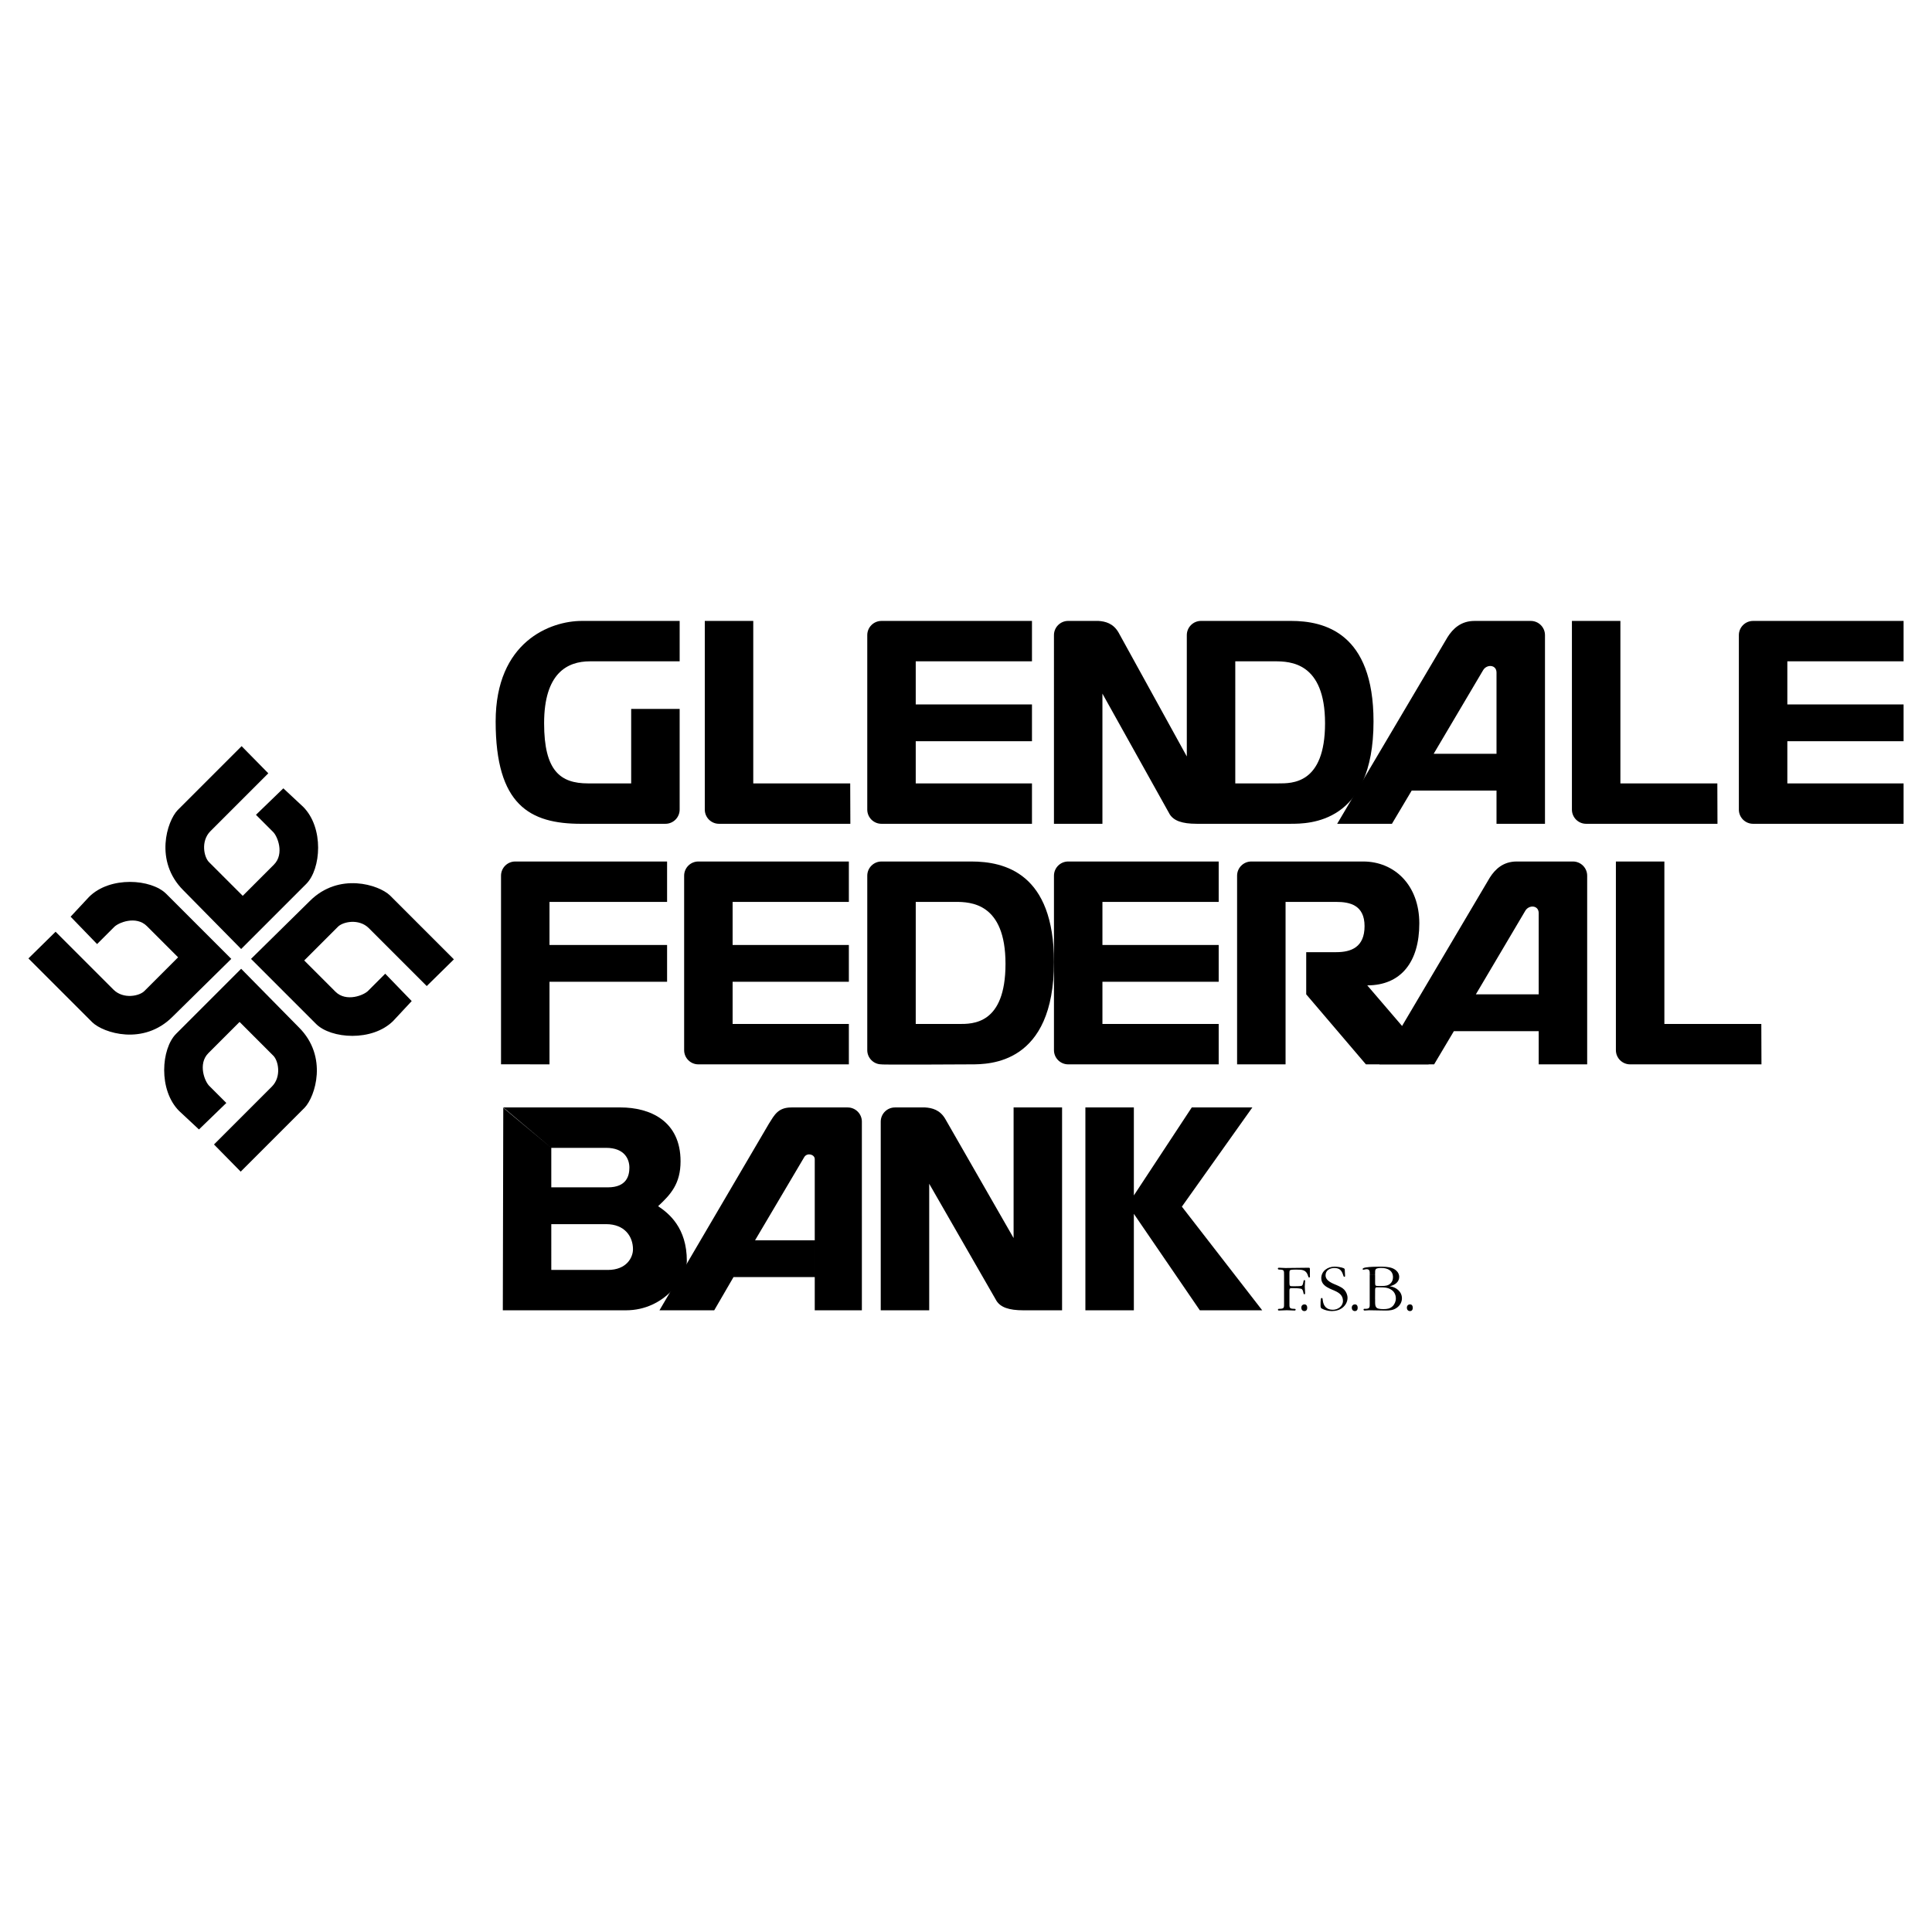 <?xml version="1.0" encoding="utf-8"?>
<!-- Generator: Adobe Illustrator 13.0.0, SVG Export Plug-In . SVG Version: 6.00 Build 14948)  -->
<!DOCTYPE svg PUBLIC "-//W3C//DTD SVG 1.0//EN" "http://www.w3.org/TR/2001/REC-SVG-20010904/DTD/svg10.dtd">
<svg version="1.0" id="Layer_1" xmlns="http://www.w3.org/2000/svg" xmlns:xlink="http://www.w3.org/1999/xlink" x="0px" y="0px"
	 width="192.756px" height="192.756px" viewBox="0 0 192.756 192.756" enable-background="new 0 0 192.756 192.756"
	 xml:space="preserve">
<g>
	<polygon fill-rule="evenodd" clip-rule="evenodd" fill="#FFFFFF" points="0,0 192.756,0 192.756,192.756 0,192.756 0,0 	"/>
	<polygon fill-rule="evenodd" clip-rule="evenodd" points="108.289,110.49 113.125,110.49 113.125,119.268 118.902,110.49 
		124.947,110.49 117.916,120.387 125.932,130.73 119.708,130.73 113.125,121.104 113.125,130.73 108.289,130.73 108.289,110.49 	"/>
	<path fill-rule="evenodd" clip-rule="evenodd" d="M85.989,111.908c0-0.783-0.635-1.418-1.418-1.418h-5.612
		c-1.343,0-1.702,0.762-2.239,1.611L65.794,130.73h5.463l1.925-3.314h8.105v-3.672h-5.956l4.926-8.328
		c0.313-0.447,1.03-0.225,1.03,0.225v15.09h4.702V111.908L85.989,111.908z"/>
	<path fill-rule="evenodd" clip-rule="evenodd" d="M89.289,110.49c-0.784,0-1.418,0.635-1.418,1.418v18.822h4.836v-12.627
		l6.717,11.688c0.403,0.627,1.209,0.939,2.687,0.939h3.852v-20.24h-4.837v13.031l-6.806-11.867
		c-0.538-0.939-1.343-1.119-2.015-1.164H89.289L89.289,110.49z"/>
	<path fill-rule="evenodd" clip-rule="evenodd" d="M55.002,114.521h5.463c1.881,0,2.329,1.164,2.329,1.969
		c0,0.807-0.269,1.971-2.149,1.971h-5.643v3.672h5.463c1.881,0,2.687,1.254,2.687,2.508c0,0.807-0.626,2.061-2.507,2.061h-5.643
		V114.521l-4.791-4.031l-0.045,20.24h12.27c3.94,0,6.09-3.402,6.09-4.926c0-3.314-1.792-4.746-2.866-5.463
		c1.254-1.164,2.239-2.238,2.239-4.479c0-4.029-3.045-5.373-6-5.373H50.166L55.002,114.521L55.002,114.521z"/>
	<path fill-rule="evenodd" clip-rule="evenodd" d="M128.11,127.211c0-0.422,0.026-0.543-0.443-0.543
		c-0.067,0-0.177-0.008-0.177-0.096c0-0.068,0.055-0.09,0.116-0.09c0.218,0,0.422,0.027,0.64,0.027c0.775,0,1.552-0.027,2.334-0.027
		c0.137,0,0.109,0.137,0.109,0.238v0.477c0,0.055,0.034,0.266-0.067,0.266c-0.068,0-0.096-0.094-0.109-0.143
		c-0.184-0.646-0.593-0.652-1.198-0.652c-0.115,0-0.47,0-0.578,0.047c-0.103,0.047-0.089,0.238-0.089,0.326v0.967
		c0,0.32,0.062,0.32,0.341,0.32c0.204,0,0.558,0.006,0.823-0.027c0.17-0.02,0.204-0.271,0.238-0.469
		c0.007-0.041,0.027-0.117,0.089-0.117c0.033,0,0.074,0.014,0.074,0.068c-0.007,0.191-0.021,0.395-0.034,0.586
		c0.014,0.217,0.027,0.422,0.034,0.641c0,0.107-0.041,0.121-0.074,0.121c-0.062,0-0.082-0.074-0.089-0.115
		c-0.034-0.197-0.088-0.402-0.238-0.436c-0.266-0.061-0.619-0.061-0.823-0.061c-0.272,0-0.341,0-0.341,0.23v1.266
		c0,0.436-0.027,0.559,0.442,0.566c0.062,0,0.177-0.008,0.177,0.08c0,0.076-0.054,0.09-0.115,0.09c-0.259,0-0.504-0.027-0.763-0.027
		s-0.518,0.027-0.775,0.027c-0.062,0-0.116-0.014-0.116-0.09c0-0.088,0.109-0.08,0.17-0.08c0.477,0,0.443-0.137,0.443-0.566V127.211
		L128.11,127.211z"/>
	<path fill-rule="evenodd" clip-rule="evenodd" d="M129.831,130.473c0-0.197,0.123-0.334,0.32-0.334s0.272,0.164,0.272,0.334
		c0,0.189-0.082,0.334-0.286,0.334C129.947,130.807,129.831,130.656,129.831,130.473
		C129.831,130.473,129.831,130.656,129.831,130.473L129.831,130.473z"/>
	<path fill-rule="evenodd" clip-rule="evenodd" d="M132.81,128.627c-0.497-0.217-0.987-0.496-0.987-1.102
		c0-0.715,0.647-1.15,1.314-1.15c0.265,0,0.66,0.047,0.912,0.148c0.129,0.049,0.115,0.131,0.122,0.252
		c0.007,0.178,0.021,0.355,0.027,0.531c0,0.049-0.027,0.082-0.075,0.082c-0.074,0-0.088-0.109-0.108-0.156
		c-0.15-0.471-0.354-0.723-0.885-0.723c-0.449,0-0.879,0.232-0.879,0.729c0,0.586,0.749,0.824,1.191,1.016
		c0.225,0.102,0.511,0.244,0.674,0.422c0.197,0.217,0.327,0.518,0.327,0.811c0,0.381-0.184,0.721-0.477,0.965
		c-0.307,0.252-0.694,0.355-1.089,0.355c-0.334,0-0.742-0.096-1.028-0.266c-0.115-0.076-0.096-0.26-0.096-0.383
		c0-0.176,0-0.346,0.021-0.523c0.007-0.055,0.027-0.137,0.102-0.137c0.089,0,0.089,0.172,0.096,0.225
		c0.067,0.586,0.381,0.953,1,0.953c0.511,0,1.015-0.346,1.015-0.885c0-0.545-0.368-0.809-0.831-1.014L132.81,128.627L132.81,128.627
		z"/>
	<path fill-rule="evenodd" clip-rule="evenodd" d="M134.866,130.473c0-0.197,0.123-0.334,0.32-0.334s0.272,0.164,0.272,0.334
		c0,0.189-0.082,0.334-0.286,0.334C134.982,130.807,134.866,130.656,134.866,130.473
		C134.866,130.473,134.866,130.656,134.866,130.473L134.866,130.473z"/>
	<path fill-rule="evenodd" clip-rule="evenodd" d="M137.196,127.014c0-0.115-0.014-0.299,0.068-0.387
		c0.108-0.123,0.415-0.123,0.558-0.123c0.593,0,1.157,0.244,1.157,0.926c0,0.238-0.081,0.469-0.252,0.625
		c-0.231,0.219-0.537,0.246-0.83,0.246h-0.368c-0.299,0-0.333-0.014-0.333-0.326v-0.781h-0.54v2.418h0.537l0.003-0.861
		c0-0.375,0.062-0.312,0.463-0.312c0.381,0,0.742,0,1.082,0.197c0.348,0.189,0.524,0.523,0.524,0.918
		c0,0.287-0.13,0.594-0.341,0.783c-0.252,0.232-0.551,0.273-0.878,0.273c-0.177,0-0.504-0.008-0.653-0.104
		c-0.211-0.129-0.197-0.441-0.197-0.66v-0.234h-0.54l0.002,0.385c0,0.436,0.027,0.586-0.449,0.586c-0.061,0-0.17-0.021-0.17,0.066
		c0,0.076,0.055,0.104,0.115,0.104c0.144,0,0.293-0.027,0.43-0.027c0.558,0,1.103,0.027,1.66,0.027c0.401,0,0.756-0.027,1.097-0.266
		c0.312-0.205,0.53-0.566,0.53-0.953c0-0.688-0.605-1.131-1.219-1.205c0.463-0.096,0.946-0.395,0.946-0.932
		c0-0.402-0.292-0.701-0.64-0.852c-0.395-0.17-0.926-0.17-1.348-0.17c-0.395,0-0.967,0.014-1.348,0.08
		c-0.075,0.014-0.313,0.049-0.313,0.164c0,0.041,0.034,0.062,0.075,0.062c0.082,0,0.197-0.055,0.327-0.055
		c0.354,0,0.306,0.299,0.306,0.57h0.535L137.196,127.014L137.196,127.014z"/>
	<path fill-rule="evenodd" clip-rule="evenodd" d="M140.363,130.473c0-0.197,0.122-0.334,0.319-0.334s0.272,0.164,0.272,0.334
		c0,0.189-0.082,0.334-0.286,0.334C140.479,130.807,140.363,130.656,140.363,130.473
		C140.363,130.473,140.363,130.656,140.363,130.473L140.363,130.473z"/>
	<path fill-rule="evenodd" clip-rule="evenodd" d="M84.84,82.19H71.735c-0.783,0-1.418-0.635-1.418-1.418V61.95h4.836v16.21h9.672
		L84.84,82.19L84.84,82.19z"/>
	<path fill-rule="evenodd" clip-rule="evenodd" d="M87.945,82.19c-0.783,0-1.418-0.635-1.418-1.418V63.369
		c0-0.784,0.635-1.419,1.418-1.419h15.015v4.031H91.363v4.298h11.597v3.672H91.363v4.209h11.597v4.03H87.945L87.945,82.19z"/>
	<path fill-rule="evenodd" clip-rule="evenodd" d="M171.353,82.19h-13.104c-0.783,0-1.418-0.635-1.418-1.418V61.95h4.836v16.21
		h9.672L171.353,82.19L171.353,82.19z"/>
	<path fill-rule="evenodd" clip-rule="evenodd" d="M154.143,63.369c0-0.784-0.635-1.419-1.418-1.419h-5.612
		c-1.343,0-2.149,0.761-2.687,1.612L133.41,82.19h5.463l1.971-3.313h8.463v-3.672h-6.269l4.926-8.329
		c0.357-0.627,1.343-0.582,1.343,0.224v15.09h4.836V63.369L154.143,63.369z"/>
	<path fill-rule="evenodd" clip-rule="evenodd" d="M118.409,75.473l-6.807-12.359c-0.537-0.94-1.343-1.12-2.015-1.165h-3.015
		c-0.783,0-1.419,0.635-1.419,1.419V82.19h4.836V69.204l6.718,12.045c0.402,0.627,1.208,0.94,2.687,0.94h9.358
		c1.836,0,8.284,0,8.284-10.209c0-8.866-4.926-10.031-8.239-10.031h-8.971c-0.783,0-1.418,0.635-1.418,1.419v7.179h4.836V65.98h3.94
		c1.523,0,5.016,0.089,5.016,6.179c0,6.09-3.313,6-4.657,6h-4.299v-7.612h-4.836V75.473L118.409,75.473z"/>
	<path fill-rule="evenodd" clip-rule="evenodd" d="M66.391,82.19c0.783,0,1.418-0.635,1.418-1.418V70.727h-4.836v7.433h-4.298
		c-2.776,0-4.389-1.253-4.389-6c0-5.016,2.329-6.179,4.568-6.179h8.956V61.95h-9.762c-3.134,0-8.597,2.06-8.597,10.031
		c0,8.329,3.403,10.209,8.508,10.209H66.391L66.391,82.19z"/>
	<path fill-rule="evenodd" clip-rule="evenodd" d="M174.905,82.19c-0.783,0-1.418-0.635-1.418-1.418V63.369
		c0-0.784,0.635-1.419,1.418-1.419h15.016v4.031h-11.598v4.298h11.598v3.672h-11.598v4.209h11.598v4.03H174.905L174.905,82.19z"/>
	<path fill-rule="evenodd" clip-rule="evenodd" d="M86.527,104.773c0,0.783,0.635,1.418,1.418,1.418c-0.052,0.053,8.926,0,8.926,0
		c1.835,0,8.284,0,8.284-10.209c0-8.866-4.926-10.03-8.239-10.03h-8.97c-0.783,0-1.418,0.635-1.418,1.418v9.597h4.836v-6.986h3.94
		c1.522,0,5.015,0.09,5.015,6.18c0,6.089-3.313,6.001-4.657,6.001h-4.299v-5.195h-4.836V104.773L86.527,104.773z"/>
	
		<line fill="none" stroke="#000000" stroke-width="1" stroke-miterlimit="2.613" x1="141.762" y1="105.318" x2="134.238" y2="96.542"/>
	<path fill-rule="evenodd" clip-rule="evenodd" d="M49.987,106.184V87.37c0-0.784,0.635-1.418,1.418-1.418h15.15v4.03H54.823v4.299
		h11.732v3.672H54.823v8.238L49.987,106.184L49.987,106.184z"/>
	<path fill-rule="evenodd" clip-rule="evenodd" d="M175.741,106.191h-13.105c-0.783,0-1.418-0.635-1.418-1.418V85.952h4.837v16.21
		h9.672L175.741,106.191L175.741,106.191z"/>
	<path fill-rule="evenodd" clip-rule="evenodd" d="M158.353,87.37c0-0.784-0.636-1.418-1.419-1.418h-5.612
		c-1.343,0-2.148,0.761-2.687,1.612l-11.016,18.628h5.463l1.971-3.312h8.463v-3.674h-6.269l4.926-8.328
		c0.358-0.627,1.343-0.582,1.343,0.224v15.09h4.837V87.37L158.353,87.37z"/>
	<path fill-rule="evenodd" clip-rule="evenodd" d="M123.425,87.37c0-0.784,0.635-1.418,1.418-1.418h11.165
		c3.089,0,5.597,2.329,5.597,6.179c0,3.851-1.836,6.18-5.194,6.18c-0.447,0-0.426,0.291-0.201,0.561
		c0.184,0.219,6.336,7.32,6.336,7.32h-6.269l-5.956-6.986v-4.208h3.001c1.478,0,2.82-0.492,2.82-2.597s-1.478-2.418-2.82-2.418
		h-5.061v16.21h-4.836V87.37L123.425,87.37z"/>
	<path fill-rule="evenodd" clip-rule="evenodd" d="M106.573,106.191c-0.783,0-1.419-0.635-1.419-1.418V87.37
		c0-0.784,0.636-1.418,1.419-1.418h15.016v4.03H109.99v4.299h11.599v3.672H109.99v4.209h11.599v4.029H106.573L106.573,106.191z"/>
	<path fill-rule="evenodd" clip-rule="evenodd" d="M69.675,106.191c-0.783,0-1.418-0.635-1.418-1.418V87.37
		c0-0.784,0.635-1.418,1.418-1.418h15.016v4.03H73.093v4.299h11.598v3.672H73.093v4.209h11.598v4.029H69.675L69.675,106.191z"/>
	<path fill-rule="evenodd" clip-rule="evenodd" d="M24.06,94.683l6.493-6.493c1.478-1.478,1.791-5.598-0.314-7.702l-1.97-1.836
		l-2.731,2.642l1.679,1.679c0.47,0.425,1.187,2.216,0.112,3.292l-3.112,3.112l-3.336-3.336c-0.538-0.493-0.874-2.127,0.112-3.112
		l5.776-5.776l-2.664-2.709l-6.381,6.381c-1.052,1.097-2.351,5.082,0.56,7.993L24.06,94.683L24.06,94.683z"/>
	<path fill-rule="evenodd" clip-rule="evenodd" d="M24.06,96.654l-6.493,6.493c-1.478,1.479-1.791,5.598,0.313,7.703l1.97,1.836
		l2.731-2.643l-1.679-1.68c-0.47-0.426-1.187-2.217-0.112-3.291l3.112-3.113l3.336,3.338c0.538,0.492,0.873,2.127-0.112,3.111
		l-5.776,5.777l2.664,2.709l6.381-6.381c1.052-1.098,2.351-5.084-0.56-7.994L24.06,96.654L24.06,96.654z"/>
	<path fill-rule="evenodd" clip-rule="evenodd" d="M23.075,95.668l-6.493-6.493c-1.478-1.478-5.598-1.792-7.702,0.313l-1.836,1.97
		l2.642,2.732l1.68-1.679c0.425-0.47,2.216-1.187,3.291-0.112l3.112,3.112l-3.336,3.336c-0.493,0.537-2.127,0.873-3.112-0.111
		l-5.776-5.777l-2.709,2.664l6.381,6.38c1.097,1.053,5.083,2.352,7.993-0.559L23.075,95.668L23.075,95.668z"/>
	<path fill-rule="evenodd" clip-rule="evenodd" d="M25.045,95.668l6.493,6.494c1.478,1.477,5.597,1.791,7.702-0.314l1.836-1.971
		l-2.642-2.73l-1.679,1.68c-0.425,0.469-2.217,1.186-3.291,0.111l-3.112-3.112l3.336-3.336c0.492-0.537,2.127-0.873,3.112,0.112
		l5.776,5.776l2.709-2.664l-6.381-6.381c-1.097-1.052-5.083-2.351-7.993,0.56L25.045,95.668L25.045,95.668z"/>
</g>
</svg>
